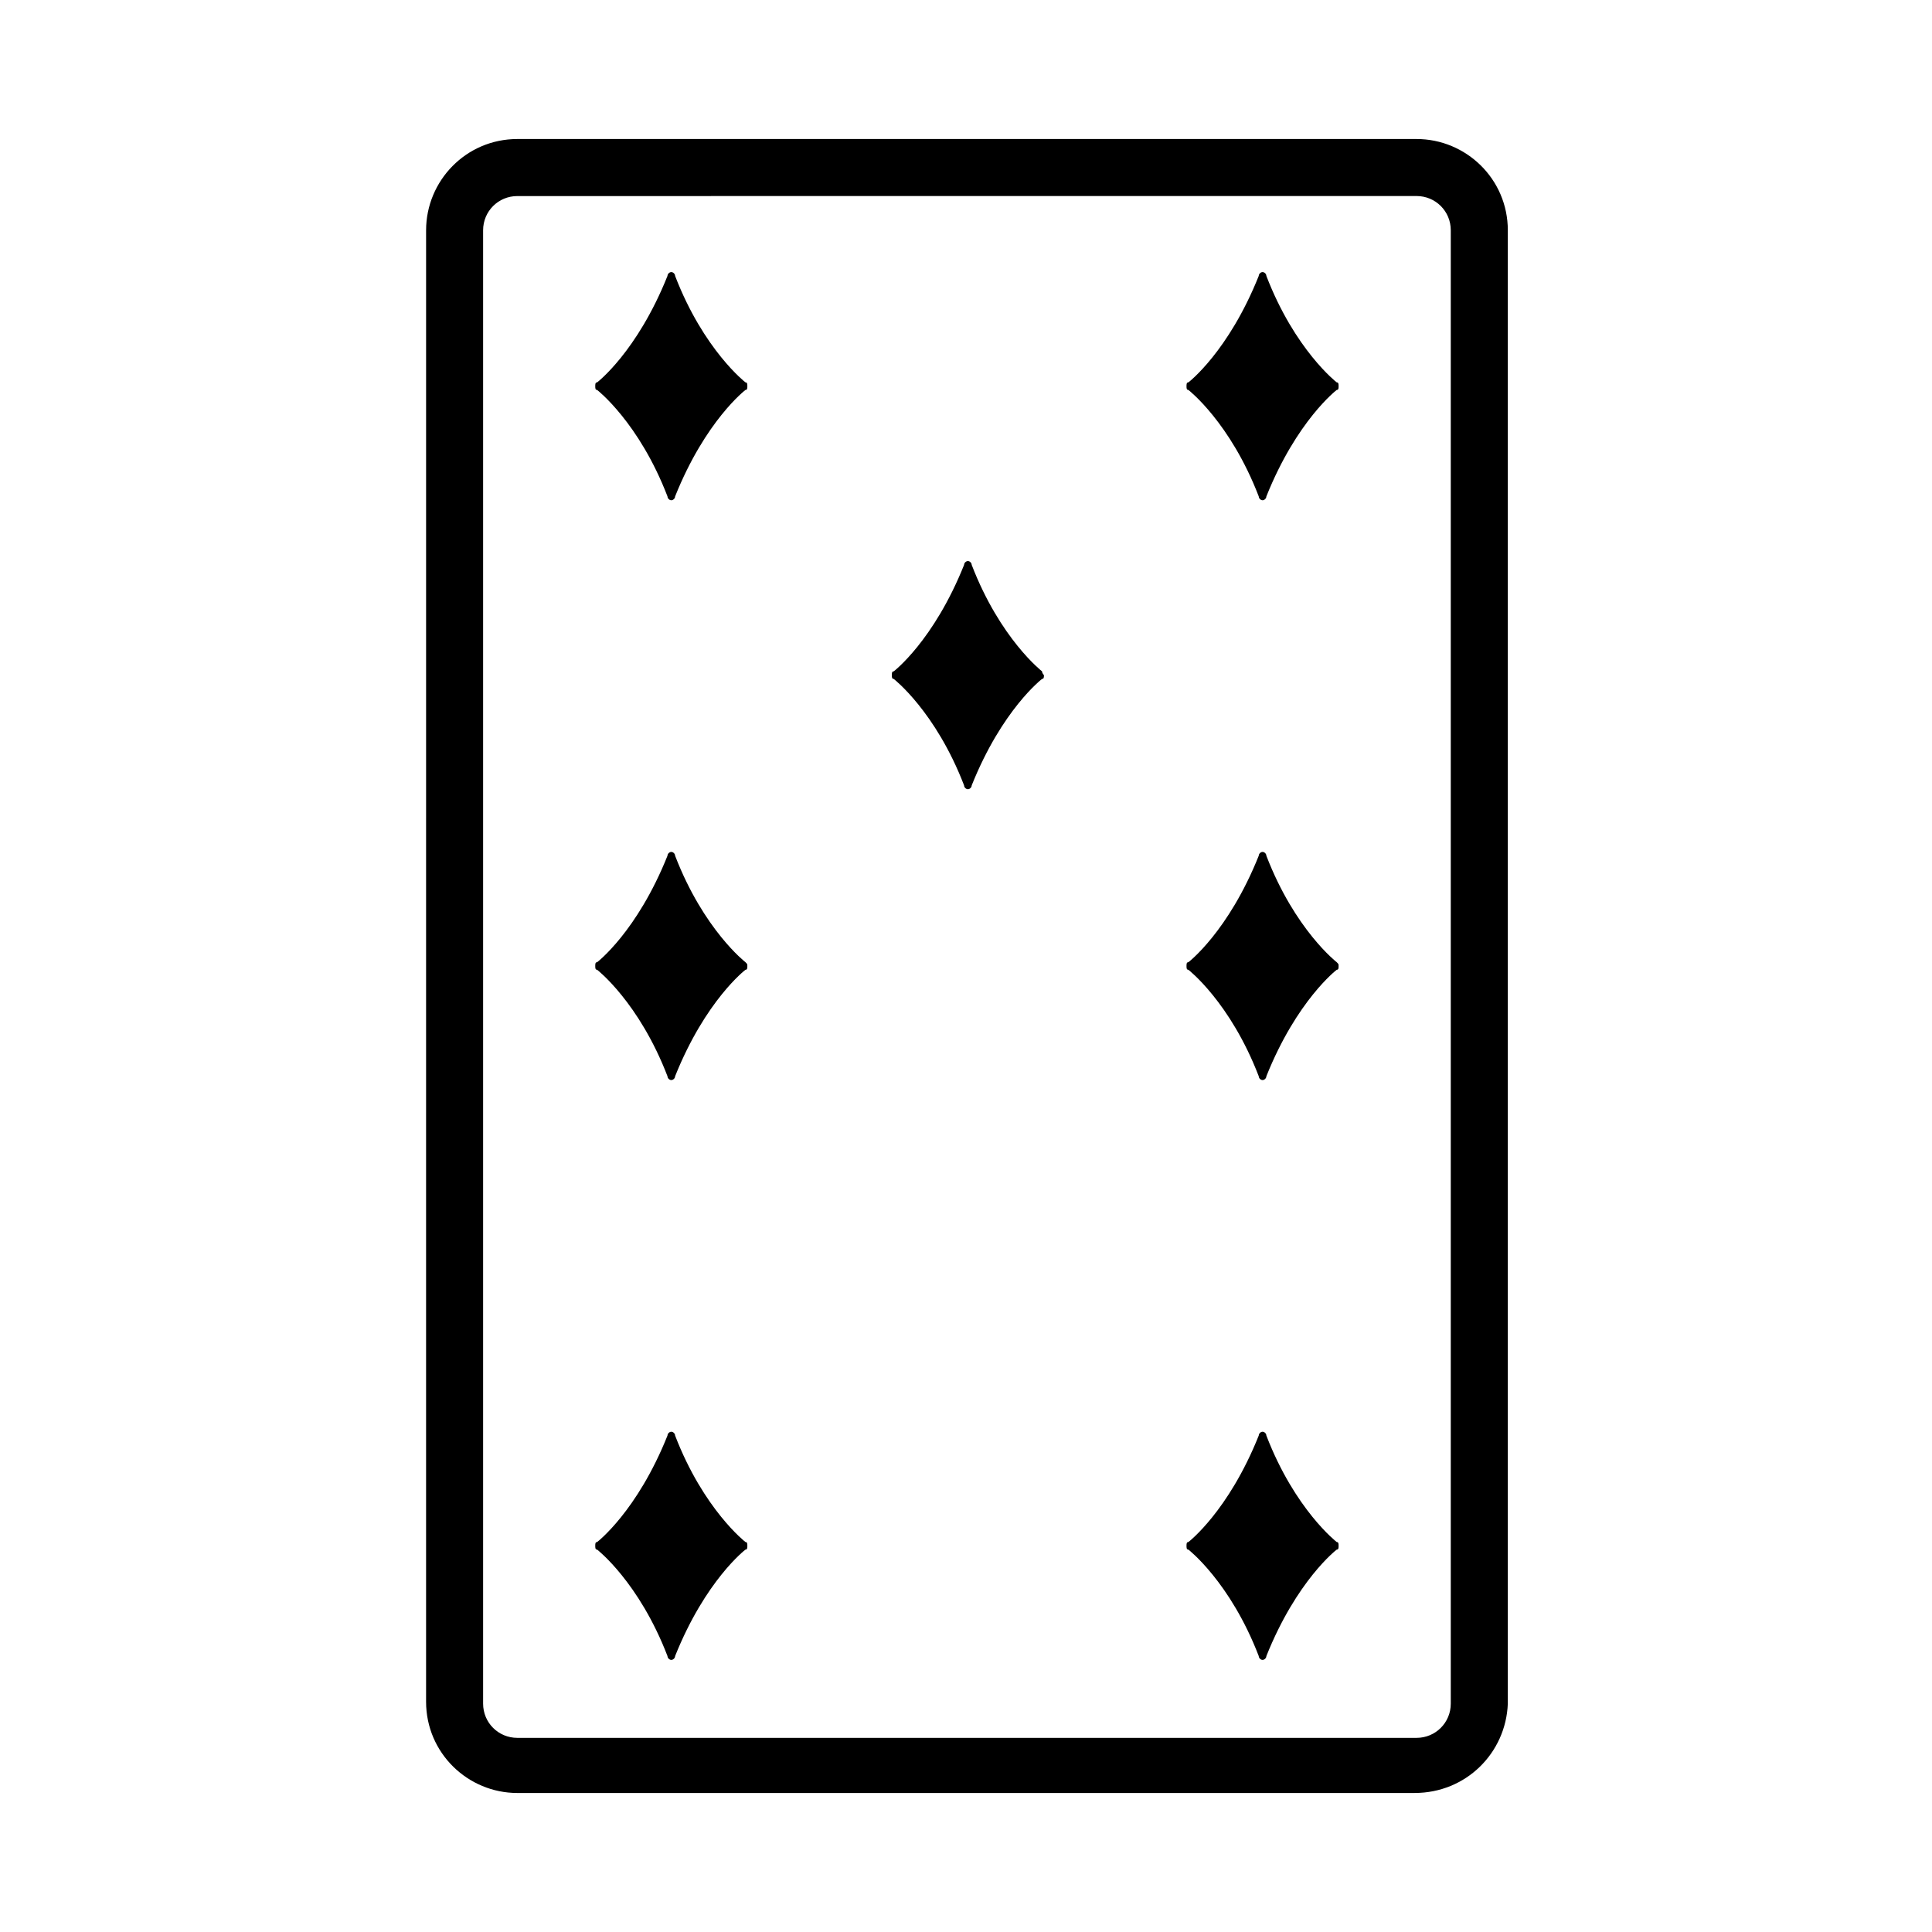 <?xml version="1.0" encoding="UTF-8"?>
<!-- Uploaded to: SVG Repo, www.svgrepo.com, Generator: SVG Repo Mixer Tools -->
<svg fill="#000000" width="800px" height="800px" version="1.1" viewBox="144 144 512 512" xmlns="http://www.w3.org/2000/svg">
 <g>
  <path d="m518.9 619.16h-237.8c-13.098 0-24.184-10.578-24.184-24.184l0.004-389.95c0-13.098 10.578-24.184 24.184-24.184h238.3c13.098 0 24.184 10.578 24.184 24.184v390.45c-0.504 13.098-11.086 23.68-24.688 23.68zm-237.8-423.2c-5.039 0-9.07 4.031-9.07 9.07v390.45c0 5.039 4.031 9.07 9.07 9.07h238.3c5.039 0 9.07-4.031 9.07-9.07v-390.46c0-5.039-4.031-9.07-9.07-9.07z"/>
  <path d="m341.55 245.33s-11.082-8.566-18.641-28.215c0-0.504-0.504-1.008-1.008-1.008s-1.008 0.504-1.008 1.008c-8.062 20.152-18.641 28.215-18.641 28.215-0.504 0-0.504 0.504-0.504 1.008 0 0.504 0 1.008 0.504 1.008 0 0 11.082 8.566 18.641 28.215 0 0.504 0.504 1.008 1.008 1.008s1.008-0.504 1.008-1.008c8.062-20.152 18.641-28.215 18.641-28.215 0.504 0 0.504-0.504 0.504-1.008 0-0.504 0-1.008-0.504-1.008z"/>
  <path d="m341.55 552.65s-11.082-8.566-18.641-28.215c0-0.504-0.504-1.008-1.008-1.008s-1.008 0.504-1.008 1.008c-8.062 20.152-18.641 28.215-18.641 28.215-0.504 0-0.504 0.504-0.504 1.008s0 1.008 0.504 1.008c0 0 11.082 8.566 18.641 28.215 0 0.504 0.504 1.008 1.008 1.008s1.008-0.504 1.008-1.008c8.062-20.152 18.641-28.215 18.641-28.215 0.504 0 0.504-0.504 0.504-1.008s0-1.008-0.504-1.008z"/>
  <path d="m341.55 398.99s-11.082-8.566-18.641-28.215c0-0.504-0.504-1.008-1.008-1.008s-1.008 0.504-1.008 1.008c-8.062 20.152-18.641 28.215-18.641 28.215-0.504 0-0.504 0.504-0.504 1.008s0 1.008 0.504 1.008c0 0 11.082 8.566 18.641 28.215 0 0.504 0.504 1.008 1.008 1.008s1.008-0.504 1.008-1.008c8.062-20.152 18.641-28.215 18.641-28.215 0.504 0 0.504-0.504 0.504-1.008s0-0.504-0.504-1.008z"/>
  <path d="m498.24 245.33s-11.082-8.566-18.641-28.215c0-0.504-0.504-1.008-1.008-1.008s-1.008 0.504-1.008 1.008c-8.062 20.152-18.641 28.215-18.641 28.215-0.504 0-0.504 0.504-0.504 1.008 0 0.504 0 1.008 0.504 1.008 0 0 11.082 8.566 18.641 28.215 0 0.504 0.504 1.008 1.008 1.008s1.008-0.504 1.008-1.008c8.062-20.152 18.641-28.215 18.641-28.215 0.504 0 0.504-0.504 0.504-1.008 0-0.504 0-1.008-0.504-1.008z"/>
  <path d="m498.24 552.65s-11.082-8.566-18.641-28.215c0-0.504-0.504-1.008-1.008-1.008s-1.008 0.504-1.008 1.008c-8.062 20.152-18.641 28.215-18.641 28.215-0.504 0-0.504 0.504-0.504 1.008s0 1.008 0.504 1.008c0 0 11.082 8.566 18.641 28.215 0 0.504 0.504 1.008 1.008 1.008s1.008-0.504 1.008-1.008c8.062-20.152 18.641-28.215 18.641-28.215 0.504 0 0.504-0.504 0.504-1.008s0-1.008-0.504-1.008z"/>
  <path d="m498.24 398.99s-11.082-8.566-18.641-28.215c0-0.504-0.504-1.008-1.008-1.008s-1.008 0.504-1.008 1.008c-8.062 20.152-18.641 28.215-18.641 28.215-0.504 0-0.504 0.504-0.504 1.008s0 1.008 0.504 1.008c0 0 11.082 8.566 18.641 28.215 0 0.504 0.504 1.008 1.008 1.008s1.008-0.504 1.008-1.008c8.062-20.152 18.641-28.215 18.641-28.215 0.504 0 0.504-0.504 0.504-1.008s0-0.504-0.504-1.008z"/>
  <path d="m420.15 321.91s-11.082-8.566-18.641-28.215c0-0.504-0.504-1.008-1.008-1.008s-1.008 0.504-1.008 1.008c-8.062 20.152-18.641 28.215-18.641 28.215-0.504 0-0.504 0.504-0.504 1.008 0 0.504 0 1.008 0.504 1.008 0 0 11.082 8.566 18.641 28.215 0 0.504 0.504 1.008 1.008 1.008s1.008-0.504 1.008-1.008c8.062-20.152 18.641-28.215 18.641-28.215 0.504 0 0.504-0.504 0.504-1.008 0 0-0.504-0.504-0.504-1.008z"/>
 </g>
</svg>